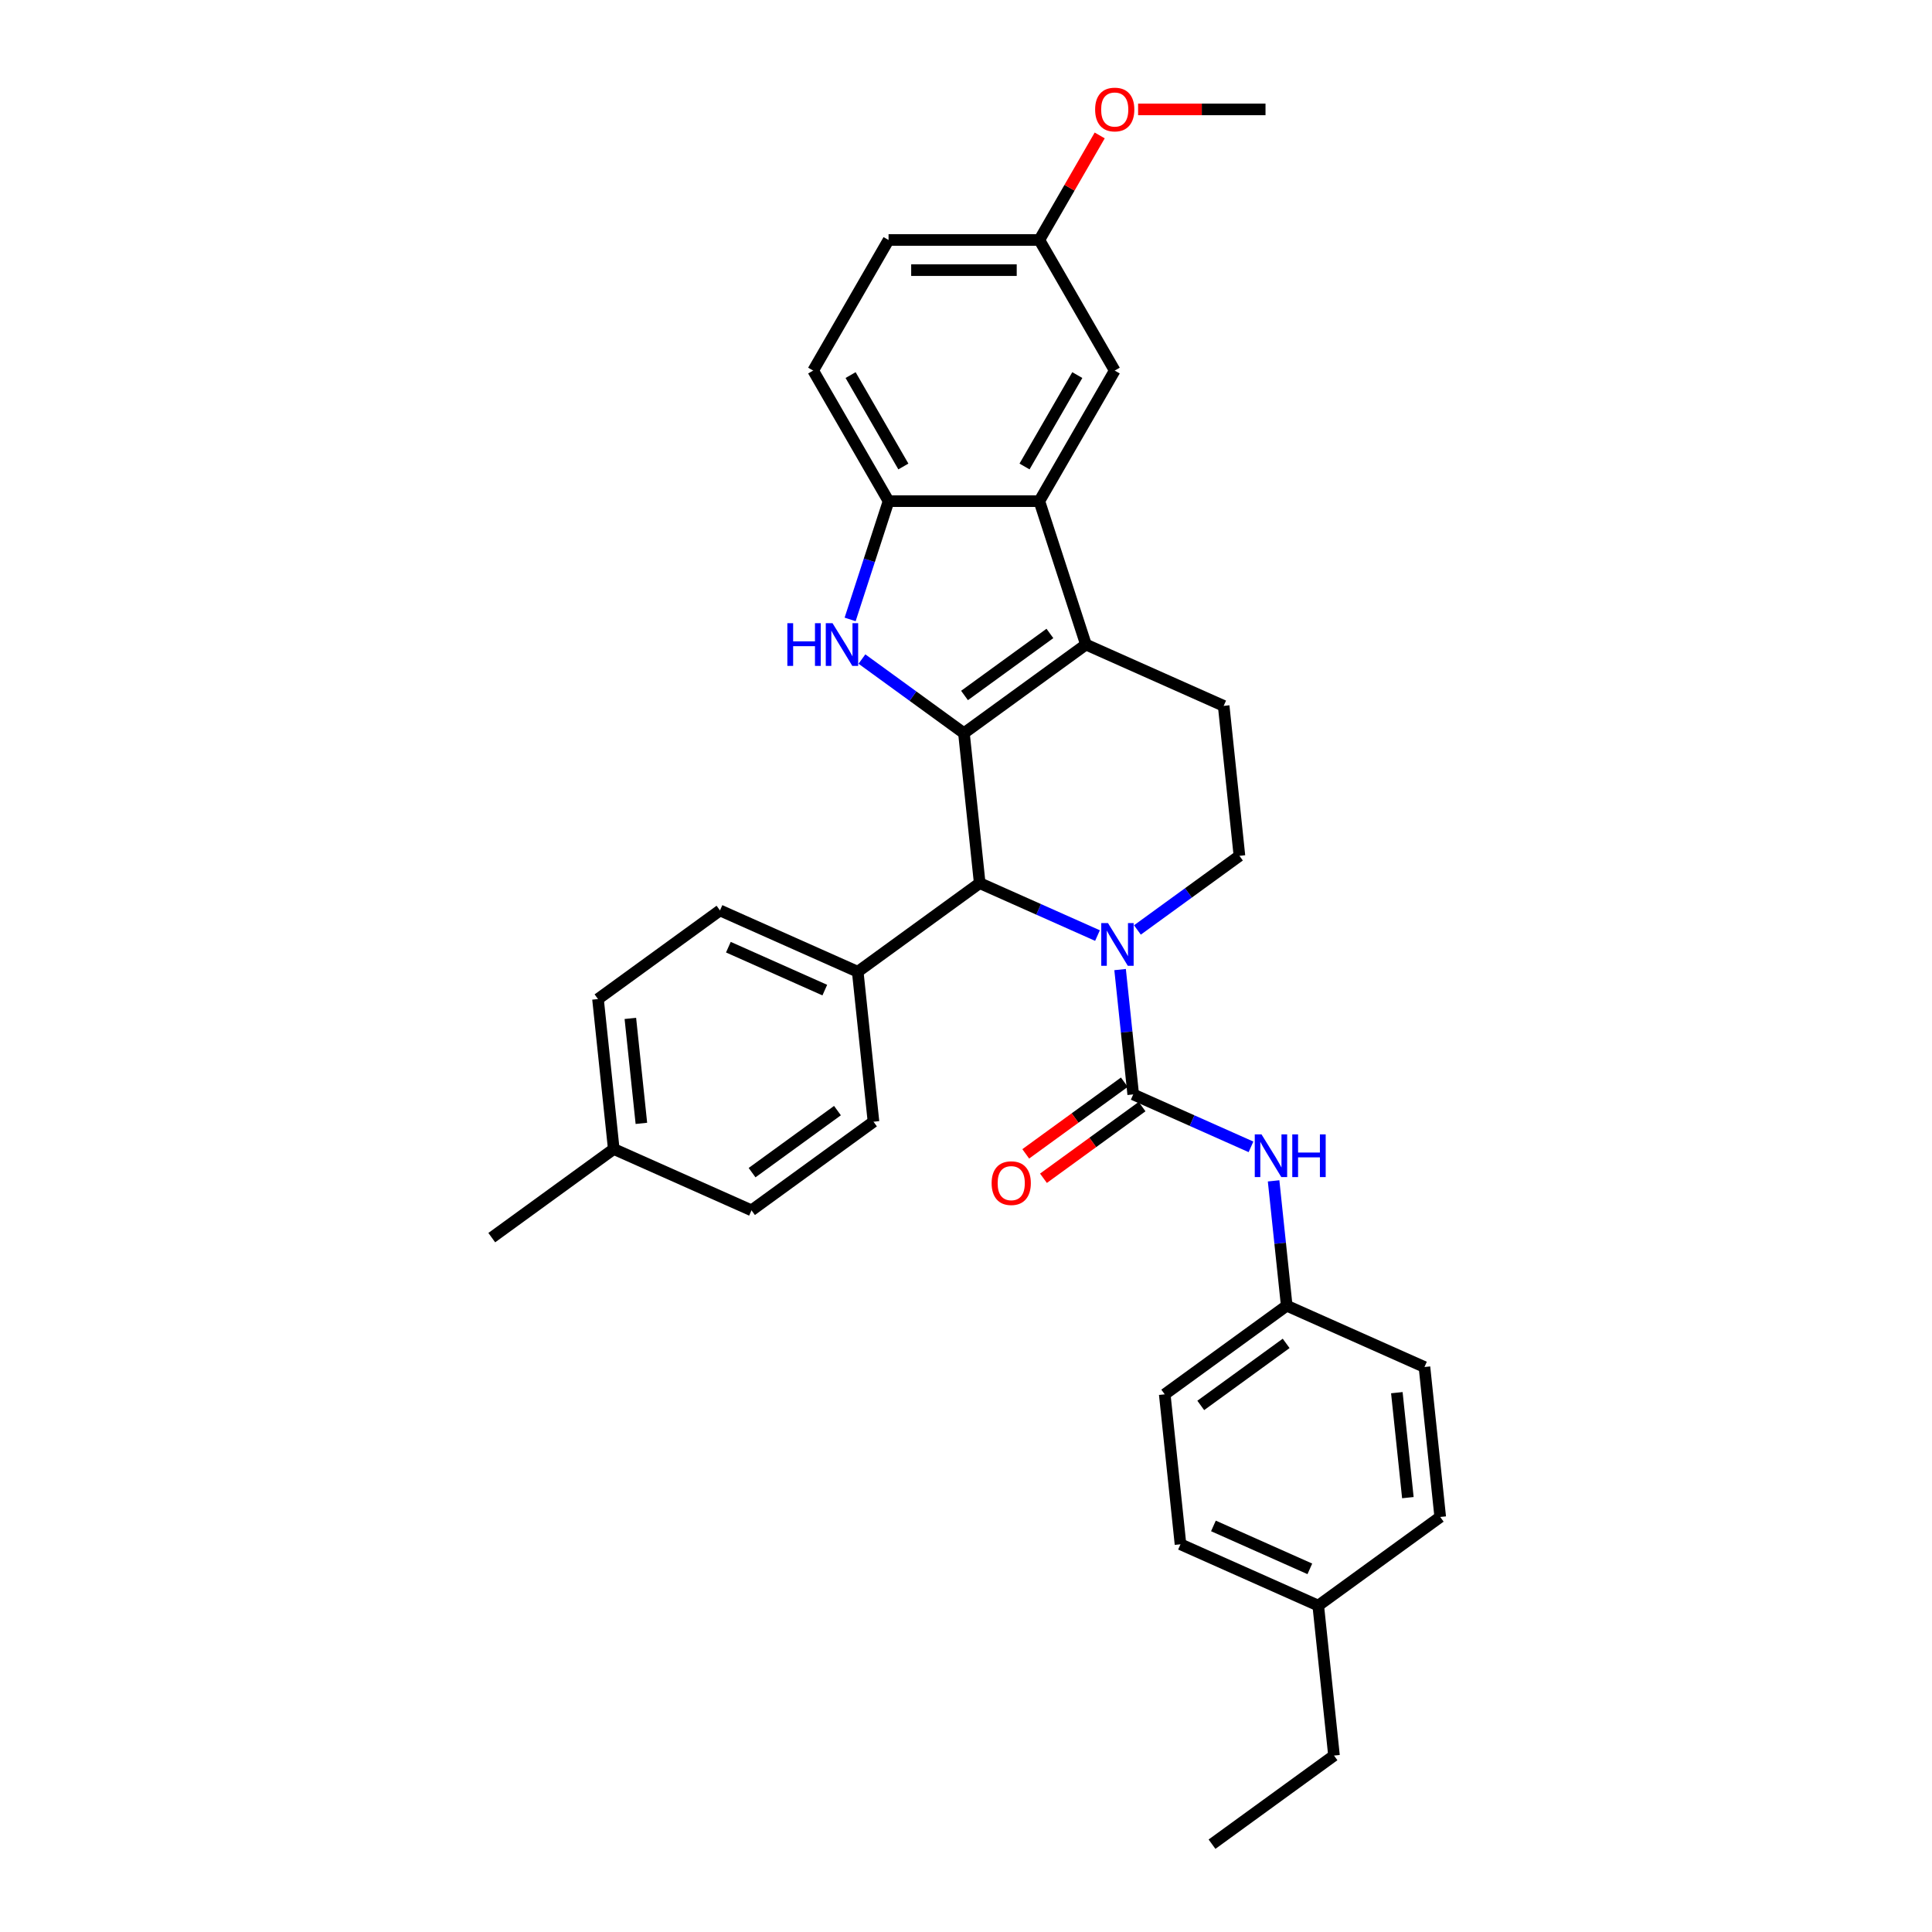 <?xml version='1.0' encoding='iso-8859-1'?>
<svg version='1.1' baseProfile='full'
              xmlns='http://www.w3.org/2000/svg'
                      xmlns:rdkit='http://www.rdkit.org/xml'
                      xmlns:xlink='http://www.w3.org/1999/xlink'
                  xml:space='preserve'
width='1000px' height='1000px' viewBox='0 0 1000 1000'>
<!-- END OF HEADER -->
<rect style='opacity:1.0;fill:#FFFFFF;stroke:none' width='1000' height='1000' x='0' y='0'> </rect>
<path class='bond-0' d='M 498.938,379.49 L 562.077,333.617' style='fill:none;fill-rule:evenodd;stroke:#000000;stroke-width:6px;stroke-linecap:butt;stroke-linejoin:miter;stroke-opacity:1' />
<path class='bond-0' d='M 499.234,359.982 L 543.431,327.871' style='fill:none;fill-rule:evenodd;stroke:#000000;stroke-width:6px;stroke-linecap:butt;stroke-linejoin:miter;stroke-opacity:1' />
<path class='bond-2' d='M 498.938,379.49 L 472.535,360.307' style='fill:none;fill-rule:evenodd;stroke:#000000;stroke-width:6px;stroke-linecap:butt;stroke-linejoin:miter;stroke-opacity:1' />
<path class='bond-2' d='M 472.535,360.307 L 446.133,341.125' style='fill:none;fill-rule:evenodd;stroke:#0000FF;stroke-width:6px;stroke-linecap:butt;stroke-linejoin:miter;stroke-opacity:1' />
<path class='bond-4' d='M 498.938,379.49 L 507.096,457.106' style='fill:none;fill-rule:evenodd;stroke:#000000;stroke-width:6px;stroke-linecap:butt;stroke-linejoin:miter;stroke-opacity:1' />
<path class='bond-5' d='M 562.077,333.617 L 537.96,259.393' style='fill:none;fill-rule:evenodd;stroke:#000000;stroke-width:6px;stroke-linecap:butt;stroke-linejoin:miter;stroke-opacity:1' />
<path class='bond-9' d='M 562.077,333.617 L 633.373,365.36' style='fill:none;fill-rule:evenodd;stroke:#000000;stroke-width:6px;stroke-linecap:butt;stroke-linejoin:miter;stroke-opacity:1' />
<path class='bond-1' d='M 568.059,484.249 L 537.578,470.677' style='fill:none;fill-rule:evenodd;stroke:#0000FF;stroke-width:6px;stroke-linecap:butt;stroke-linejoin:miter;stroke-opacity:1' />
<path class='bond-1' d='M 537.578,470.677 L 507.096,457.106' style='fill:none;fill-rule:evenodd;stroke:#000000;stroke-width:6px;stroke-linecap:butt;stroke-linejoin:miter;stroke-opacity:1' />
<path class='bond-3' d='M 579.759,501.851 L 583.154,534.158' style='fill:none;fill-rule:evenodd;stroke:#0000FF;stroke-width:6px;stroke-linecap:butt;stroke-linejoin:miter;stroke-opacity:1' />
<path class='bond-3' d='M 583.154,534.158 L 586.55,566.465' style='fill:none;fill-rule:evenodd;stroke:#000000;stroke-width:6px;stroke-linecap:butt;stroke-linejoin:miter;stroke-opacity:1' />
<path class='bond-8' d='M 588.725,481.342 L 615.128,462.159' style='fill:none;fill-rule:evenodd;stroke:#0000FF;stroke-width:6px;stroke-linecap:butt;stroke-linejoin:miter;stroke-opacity:1' />
<path class='bond-8' d='M 615.128,462.159 L 641.531,442.976' style='fill:none;fill-rule:evenodd;stroke:#000000;stroke-width:6px;stroke-linecap:butt;stroke-linejoin:miter;stroke-opacity:1' />
<path class='bond-6' d='M 440.024,320.615 L 449.97,290.004' style='fill:none;fill-rule:evenodd;stroke:#0000FF;stroke-width:6px;stroke-linecap:butt;stroke-linejoin:miter;stroke-opacity:1' />
<path class='bond-6' d='M 449.97,290.004 L 459.916,259.393' style='fill:none;fill-rule:evenodd;stroke:#000000;stroke-width:6px;stroke-linecap:butt;stroke-linejoin:miter;stroke-opacity:1' />
<path class='bond-7' d='M 586.55,566.465 L 617.032,580.037' style='fill:none;fill-rule:evenodd;stroke:#000000;stroke-width:6px;stroke-linecap:butt;stroke-linejoin:miter;stroke-opacity:1' />
<path class='bond-7' d='M 617.032,580.037 L 647.513,593.608' style='fill:none;fill-rule:evenodd;stroke:#0000FF;stroke-width:6px;stroke-linecap:butt;stroke-linejoin:miter;stroke-opacity:1' />
<path class='bond-11' d='M 581.963,560.152 L 556.442,578.694' style='fill:none;fill-rule:evenodd;stroke:#000000;stroke-width:6px;stroke-linecap:butt;stroke-linejoin:miter;stroke-opacity:1' />
<path class='bond-11' d='M 556.442,578.694 L 530.921,597.236' style='fill:none;fill-rule:evenodd;stroke:#FF0000;stroke-width:6px;stroke-linecap:butt;stroke-linejoin:miter;stroke-opacity:1' />
<path class='bond-11' d='M 591.137,572.779 L 565.616,591.321' style='fill:none;fill-rule:evenodd;stroke:#000000;stroke-width:6px;stroke-linecap:butt;stroke-linejoin:miter;stroke-opacity:1' />
<path class='bond-11' d='M 565.616,591.321 L 540.096,609.863' style='fill:none;fill-rule:evenodd;stroke:#FF0000;stroke-width:6px;stroke-linecap:butt;stroke-linejoin:miter;stroke-opacity:1' />
<path class='bond-10' d='M 507.096,457.106 L 443.957,502.979' style='fill:none;fill-rule:evenodd;stroke:#000000;stroke-width:6px;stroke-linecap:butt;stroke-linejoin:miter;stroke-opacity:1' />
<path class='bond-12' d='M 537.96,259.393 L 576.982,191.806' style='fill:none;fill-rule:evenodd;stroke:#000000;stroke-width:6px;stroke-linecap:butt;stroke-linejoin:miter;stroke-opacity:1' />
<path class='bond-12' d='M 530.296,241.451 L 557.611,194.14' style='fill:none;fill-rule:evenodd;stroke:#000000;stroke-width:6px;stroke-linecap:butt;stroke-linejoin:miter;stroke-opacity:1' />
<path class='bond-32' d='M 537.96,259.393 L 459.916,259.393' style='fill:none;fill-rule:evenodd;stroke:#000000;stroke-width:6px;stroke-linecap:butt;stroke-linejoin:miter;stroke-opacity:1' />
<path class='bond-13' d='M 459.916,259.393 L 420.895,191.806' style='fill:none;fill-rule:evenodd;stroke:#000000;stroke-width:6px;stroke-linecap:butt;stroke-linejoin:miter;stroke-opacity:1' />
<path class='bond-13' d='M 467.581,241.451 L 440.265,194.14' style='fill:none;fill-rule:evenodd;stroke:#000000;stroke-width:6px;stroke-linecap:butt;stroke-linejoin:miter;stroke-opacity:1' />
<path class='bond-14' d='M 659.213,611.211 L 662.609,643.518' style='fill:none;fill-rule:evenodd;stroke:#0000FF;stroke-width:6px;stroke-linecap:butt;stroke-linejoin:miter;stroke-opacity:1' />
<path class='bond-14' d='M 662.609,643.518 L 666.004,675.825' style='fill:none;fill-rule:evenodd;stroke:#000000;stroke-width:6px;stroke-linecap:butt;stroke-linejoin:miter;stroke-opacity:1' />
<path class='bond-33' d='M 641.531,442.976 L 633.373,365.36' style='fill:none;fill-rule:evenodd;stroke:#000000;stroke-width:6px;stroke-linecap:butt;stroke-linejoin:miter;stroke-opacity:1' />
<path class='bond-15' d='M 443.957,502.979 L 372.661,471.236' style='fill:none;fill-rule:evenodd;stroke:#000000;stroke-width:6px;stroke-linecap:butt;stroke-linejoin:miter;stroke-opacity:1' />
<path class='bond-15' d='M 426.914,512.477 L 377.007,490.257' style='fill:none;fill-rule:evenodd;stroke:#000000;stroke-width:6px;stroke-linecap:butt;stroke-linejoin:miter;stroke-opacity:1' />
<path class='bond-16' d='M 443.957,502.979 L 452.115,580.595' style='fill:none;fill-rule:evenodd;stroke:#000000;stroke-width:6px;stroke-linecap:butt;stroke-linejoin:miter;stroke-opacity:1' />
<path class='bond-17' d='M 576.982,191.806 L 537.96,124.218' style='fill:none;fill-rule:evenodd;stroke:#000000;stroke-width:6px;stroke-linecap:butt;stroke-linejoin:miter;stroke-opacity:1' />
<path class='bond-18' d='M 420.895,191.806 L 459.916,124.218' style='fill:none;fill-rule:evenodd;stroke:#000000;stroke-width:6px;stroke-linecap:butt;stroke-linejoin:miter;stroke-opacity:1' />
<path class='bond-23' d='M 666.004,675.825 L 737.3,707.568' style='fill:none;fill-rule:evenodd;stroke:#000000;stroke-width:6px;stroke-linecap:butt;stroke-linejoin:miter;stroke-opacity:1' />
<path class='bond-24' d='M 666.004,675.825 L 602.866,721.697' style='fill:none;fill-rule:evenodd;stroke:#000000;stroke-width:6px;stroke-linecap:butt;stroke-linejoin:miter;stroke-opacity:1' />
<path class='bond-24' d='M 665.708,695.333 L 621.511,727.444' style='fill:none;fill-rule:evenodd;stroke:#000000;stroke-width:6px;stroke-linecap:butt;stroke-linejoin:miter;stroke-opacity:1' />
<path class='bond-20' d='M 372.661,471.236 L 309.523,517.109' style='fill:none;fill-rule:evenodd;stroke:#000000;stroke-width:6px;stroke-linecap:butt;stroke-linejoin:miter;stroke-opacity:1' />
<path class='bond-19' d='M 452.115,580.595 L 388.977,626.468' style='fill:none;fill-rule:evenodd;stroke:#000000;stroke-width:6px;stroke-linecap:butt;stroke-linejoin:miter;stroke-opacity:1' />
<path class='bond-19' d='M 433.47,574.848 L 389.273,606.959' style='fill:none;fill-rule:evenodd;stroke:#000000;stroke-width:6px;stroke-linecap:butt;stroke-linejoin:miter;stroke-opacity:1' />
<path class='bond-27' d='M 537.96,124.218 L 553.582,97.159' style='fill:none;fill-rule:evenodd;stroke:#000000;stroke-width:6px;stroke-linecap:butt;stroke-linejoin:miter;stroke-opacity:1' />
<path class='bond-27' d='M 553.582,97.159 L 569.205,70.101' style='fill:none;fill-rule:evenodd;stroke:#FF0000;stroke-width:6px;stroke-linecap:butt;stroke-linejoin:miter;stroke-opacity:1' />
<path class='bond-34' d='M 537.96,124.218 L 459.916,124.218' style='fill:none;fill-rule:evenodd;stroke:#000000;stroke-width:6px;stroke-linecap:butt;stroke-linejoin:miter;stroke-opacity:1' />
<path class='bond-34' d='M 526.253,139.827 L 471.623,139.827' style='fill:none;fill-rule:evenodd;stroke:#000000;stroke-width:6px;stroke-linecap:butt;stroke-linejoin:miter;stroke-opacity:1' />
<path class='bond-21' d='M 388.977,626.468 L 317.68,594.725' style='fill:none;fill-rule:evenodd;stroke:#000000;stroke-width:6px;stroke-linecap:butt;stroke-linejoin:miter;stroke-opacity:1' />
<path class='bond-35' d='M 309.523,517.109 L 317.68,594.725' style='fill:none;fill-rule:evenodd;stroke:#000000;stroke-width:6px;stroke-linecap:butt;stroke-linejoin:miter;stroke-opacity:1' />
<path class='bond-35' d='M 326.269,527.12 L 331.98,581.451' style='fill:none;fill-rule:evenodd;stroke:#000000;stroke-width:6px;stroke-linecap:butt;stroke-linejoin:miter;stroke-opacity:1' />
<path class='bond-29' d='M 317.68,594.725 L 254.542,640.598' style='fill:none;fill-rule:evenodd;stroke:#000000;stroke-width:6px;stroke-linecap:butt;stroke-linejoin:miter;stroke-opacity:1' />
<path class='bond-22' d='M 682.32,831.057 L 611.023,799.313' style='fill:none;fill-rule:evenodd;stroke:#000000;stroke-width:6px;stroke-linecap:butt;stroke-linejoin:miter;stroke-opacity:1' />
<path class='bond-22' d='M 677.974,812.036 L 628.066,789.816' style='fill:none;fill-rule:evenodd;stroke:#000000;stroke-width:6px;stroke-linecap:butt;stroke-linejoin:miter;stroke-opacity:1' />
<path class='bond-28' d='M 682.32,831.057 L 690.477,908.673' style='fill:none;fill-rule:evenodd;stroke:#000000;stroke-width:6px;stroke-linecap:butt;stroke-linejoin:miter;stroke-opacity:1' />
<path class='bond-36' d='M 682.32,831.057 L 745.458,785.184' style='fill:none;fill-rule:evenodd;stroke:#000000;stroke-width:6px;stroke-linecap:butt;stroke-linejoin:miter;stroke-opacity:1' />
<path class='bond-25' d='M 737.3,707.568 L 745.458,785.184' style='fill:none;fill-rule:evenodd;stroke:#000000;stroke-width:6px;stroke-linecap:butt;stroke-linejoin:miter;stroke-opacity:1' />
<path class='bond-25' d='M 723.001,720.842 L 728.711,775.173' style='fill:none;fill-rule:evenodd;stroke:#000000;stroke-width:6px;stroke-linecap:butt;stroke-linejoin:miter;stroke-opacity:1' />
<path class='bond-26' d='M 602.866,721.697 L 611.023,799.313' style='fill:none;fill-rule:evenodd;stroke:#000000;stroke-width:6px;stroke-linecap:butt;stroke-linejoin:miter;stroke-opacity:1' />
<path class='bond-30' d='M 589.078,56.63 L 622.052,56.63' style='fill:none;fill-rule:evenodd;stroke:#FF0000;stroke-width:6px;stroke-linecap:butt;stroke-linejoin:miter;stroke-opacity:1' />
<path class='bond-30' d='M 622.052,56.63 L 655.025,56.63' style='fill:none;fill-rule:evenodd;stroke:#000000;stroke-width:6px;stroke-linecap:butt;stroke-linejoin:miter;stroke-opacity:1' />
<path class='bond-31' d='M 690.477,908.673 L 627.339,954.545' style='fill:none;fill-rule:evenodd;stroke:#000000;stroke-width:6px;stroke-linecap:butt;stroke-linejoin:miter;stroke-opacity:1' />
<path  class='atom-2' d='M 573.507 477.798
L 580.749 489.505
Q 581.467 490.66, 582.622 492.752
Q 583.777 494.843, 583.84 494.968
L 583.84 477.798
L 586.774 477.798
L 586.774 499.9
L 583.746 499.9
L 575.973 487.101
Q 575.068 485.603, 574.1 483.886
Q 573.163 482.169, 572.882 481.638
L 572.882 499.9
L 570.01 499.9
L 570.01 477.798
L 573.507 477.798
' fill='#0000FF'/>
<path  class='atom-3' d='M 407.532 322.566
L 410.529 322.566
L 410.529 331.963
L 421.83 331.963
L 421.83 322.566
L 424.827 322.566
L 424.827 344.668
L 421.83 344.668
L 421.83 334.46
L 410.529 334.46
L 410.529 344.668
L 407.532 344.668
L 407.532 322.566
' fill='#0000FF'/>
<path  class='atom-3' d='M 430.914 322.566
L 438.157 334.273
Q 438.875 335.428, 440.03 337.519
Q 441.185 339.611, 441.247 339.736
L 441.247 322.566
L 444.182 322.566
L 444.182 344.668
L 441.153 344.668
L 433.38 331.869
Q 432.475 330.371, 431.507 328.654
Q 430.571 326.937, 430.29 326.406
L 430.29 344.668
L 427.418 344.668
L 427.418 322.566
L 430.914 322.566
' fill='#0000FF'/>
<path  class='atom-8' d='M 652.961 587.158
L 660.203 598.864
Q 660.921 600.019, 662.076 602.111
Q 663.231 604.202, 663.294 604.327
L 663.294 587.158
L 666.228 587.158
L 666.228 609.259
L 663.2 609.259
L 655.427 596.46
Q 654.522 594.962, 653.554 593.245
Q 652.617 591.528, 652.337 590.997
L 652.337 609.259
L 649.465 609.259
L 649.465 587.158
L 652.961 587.158
' fill='#0000FF'/>
<path  class='atom-8' d='M 668.882 587.158
L 671.879 587.158
L 671.879 596.554
L 683.179 596.554
L 683.179 587.158
L 686.176 587.158
L 686.176 609.259
L 683.179 609.259
L 683.179 599.051
L 671.879 599.051
L 671.879 609.259
L 668.882 609.259
L 668.882 587.158
' fill='#0000FF'/>
<path  class='atom-12' d='M 513.266 612.401
Q 513.266 607.094, 515.888 604.128
Q 518.51 601.162, 523.412 601.162
Q 528.313 601.162, 530.935 604.128
Q 533.557 607.094, 533.557 612.401
Q 533.557 617.77, 530.904 620.829
Q 528.25 623.857, 523.412 623.857
Q 518.542 623.857, 515.888 620.829
Q 513.266 617.801, 513.266 612.401
M 523.412 621.36
Q 526.783 621.36, 528.594 619.112
Q 530.435 616.834, 530.435 612.401
Q 530.435 608.061, 528.594 605.876
Q 526.783 603.66, 523.412 603.66
Q 520.04 603.66, 518.198 605.845
Q 516.388 608.03, 516.388 612.401
Q 516.388 616.865, 518.198 619.112
Q 520.04 621.36, 523.412 621.36
' fill='#FF0000'/>
<path  class='atom-28' d='M 566.836 56.693
Q 566.836 51.386, 569.458 48.42
Q 572.081 45.455, 576.982 45.455
Q 581.883 45.455, 584.505 48.42
Q 587.127 51.386, 587.127 56.693
Q 587.127 62.062, 584.474 65.121
Q 581.82 68.15, 576.982 68.15
Q 572.112 68.15, 569.458 65.121
Q 566.836 62.093, 566.836 56.693
M 576.982 65.652
Q 580.353 65.652, 582.164 63.405
Q 584.006 61.126, 584.006 56.693
Q 584.006 52.354, 582.164 50.168
Q 580.353 47.952, 576.982 47.952
Q 573.61 47.952, 571.768 50.137
Q 569.958 52.322, 569.958 56.693
Q 569.958 61.157, 571.768 63.405
Q 573.61 65.652, 576.982 65.652
' fill='#FF0000'/>
</svg>

